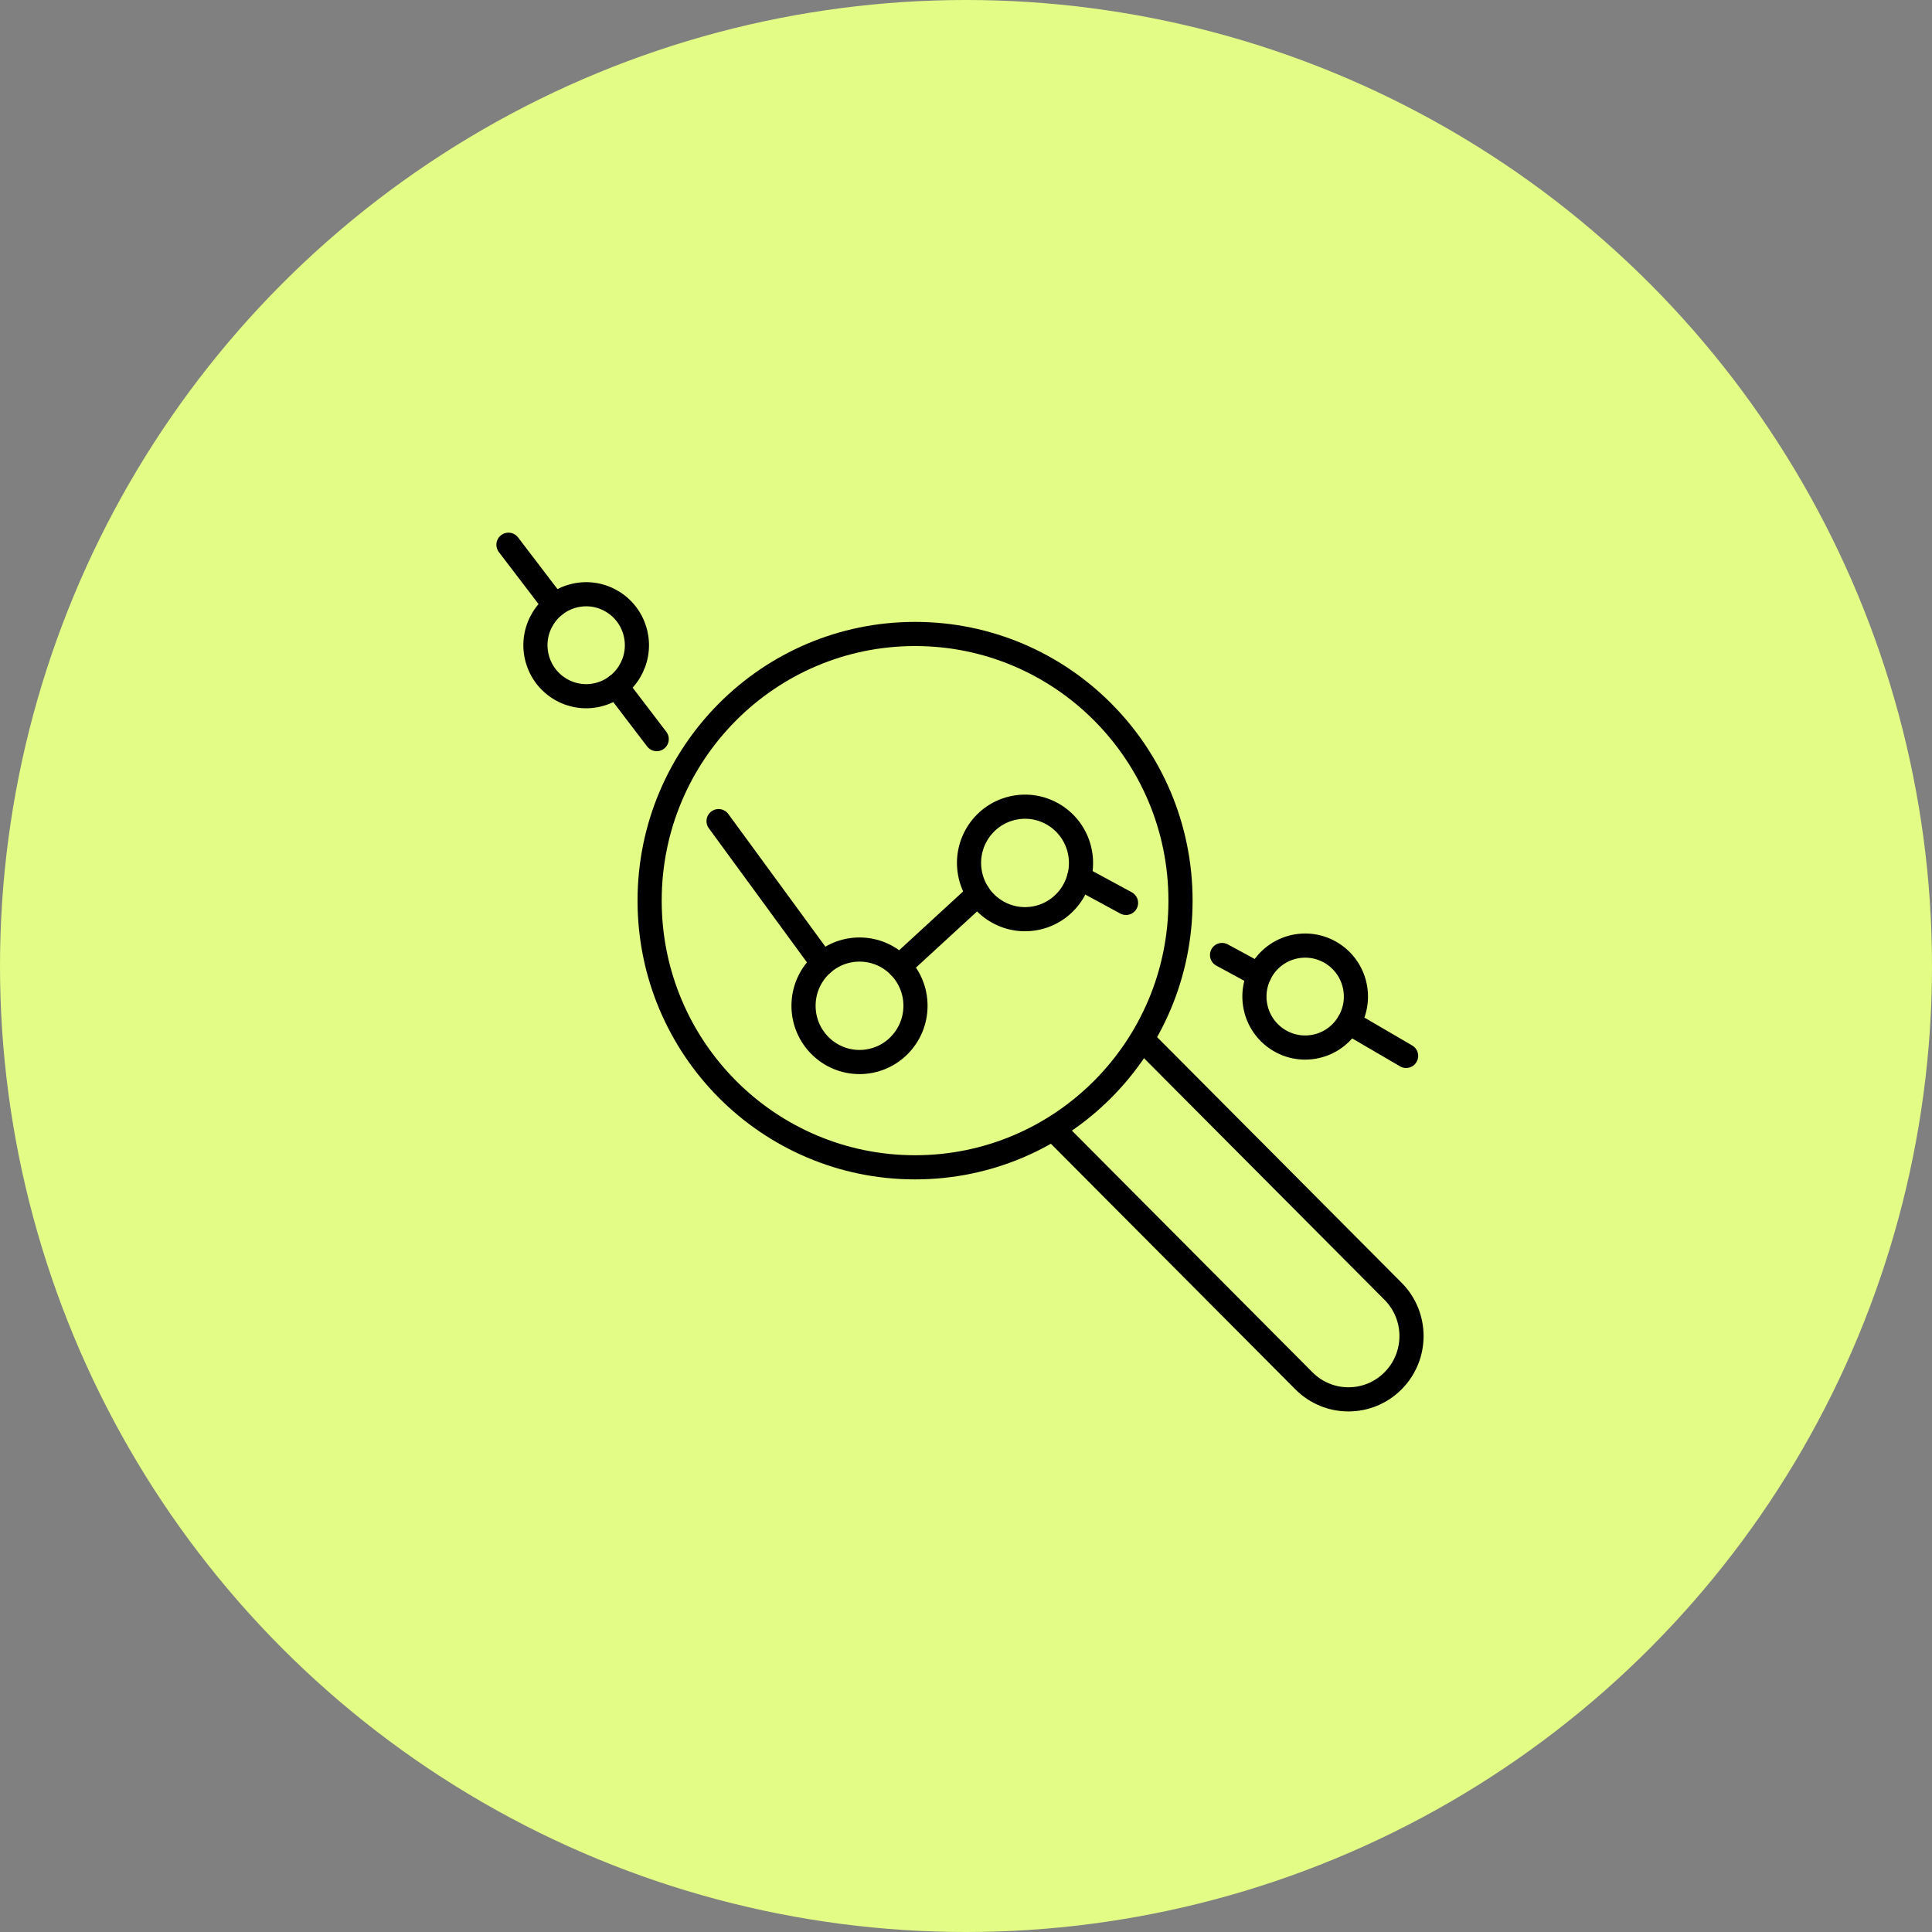 <svg width="160" height="160" viewBox="0 0 160 160" fill="none" xmlns="http://www.w3.org/2000/svg">
<rect x="0" y="0" width="160" height="160" fill="#808080" stroke="none"/>
<circle cx="80" cy="80" r="80" fill="#E2FC85"/>
<g clip-path="url(#clip0_3343_2665)">
<path d="M75.782 96.672C87.923 96.672 97.765 86.784 97.765 74.588C97.765 62.391 87.923 52.503 75.782 52.503C63.641 52.503 53.799 62.391 53.799 74.588C53.799 86.784 63.641 96.672 75.782 96.672Z" stroke="black" stroke-width="2" stroke-linecap="round" stroke-linejoin="round"/>
<path d="M87.246 93.519L107.984 114.353C110.023 116.402 113.326 116.402 115.365 114.353C117.405 112.304 117.405 108.986 115.365 106.937L94.627 86.103" stroke="black" stroke-width="2" stroke-linecap="round" stroke-linejoin="round"/>
<path d="M85.953 75.998C88.445 75.407 89.988 72.898 89.4 70.395C88.812 67.892 86.315 66.341 83.823 66.932C81.331 67.523 79.788 70.031 80.376 72.535C80.964 75.038 83.461 76.589 85.953 75.998Z" stroke="black" stroke-width="2" stroke-linecap="round" stroke-linejoin="round"/>
<path d="M71.181 87.952C73.742 87.952 75.817 85.867 75.817 83.294C75.817 80.722 73.742 78.637 71.181 78.637C68.621 78.637 66.545 80.722 66.545 83.294C66.545 85.867 68.621 87.952 71.181 87.952Z" stroke="black" stroke-width="2" stroke-linecap="round" stroke-linejoin="round"/>
<path d="M49.51 57.543C51.768 57.007 53.167 54.734 52.634 52.465C52.101 50.196 49.838 48.79 47.579 49.326C45.32 49.861 43.921 52.135 44.455 54.404C44.988 56.673 47.251 58.078 49.51 57.543Z" stroke="black" stroke-width="2" stroke-linecap="round" stroke-linejoin="round"/>
<path d="M108.762 86.698C111.053 86.325 112.608 84.156 112.237 81.855C111.865 79.553 109.706 77.991 107.415 78.364C105.125 78.738 103.569 80.906 103.941 83.207C104.313 85.509 106.471 87.072 108.762 86.698Z" stroke="black" stroke-width="2" stroke-linecap="round" stroke-linejoin="round"/>
<path d="M42.108 45.113L45.931 50.124" stroke="black" stroke-width="2" stroke-linecap="round" stroke-linejoin="round"/>
<path d="M54.386 61.21L51.041 56.827" stroke="black" stroke-width="2" stroke-linecap="round" stroke-linejoin="round"/>
<path d="M68.132 79.789L59.509 68.002" stroke="black" stroke-width="2" stroke-linecap="round" stroke-linejoin="round"/>
<path d="M74.487 80.031L81.02 74.028" stroke="black" stroke-width="2" stroke-linecap="round" stroke-linejoin="round"/>
<path d="M111.708 84.679L116.448 87.446" stroke="black" stroke-width="2" stroke-linecap="round" stroke-linejoin="round"/>
<path d="M93.253 74.775L89.367 72.669" stroke="black" stroke-width="2" stroke-linecap="round" stroke-linejoin="round"/>
<path d="M104.276 80.756L101.204 79.089" stroke="black" stroke-width="2" stroke-linecap="round" stroke-linejoin="round"/>
</g>
<defs>
<clipPath id="clip0_3343_2665">
<rect width="77" height="73" fill="white" transform="translate(41 44)"/>
</clipPath>
</defs>
</svg>
